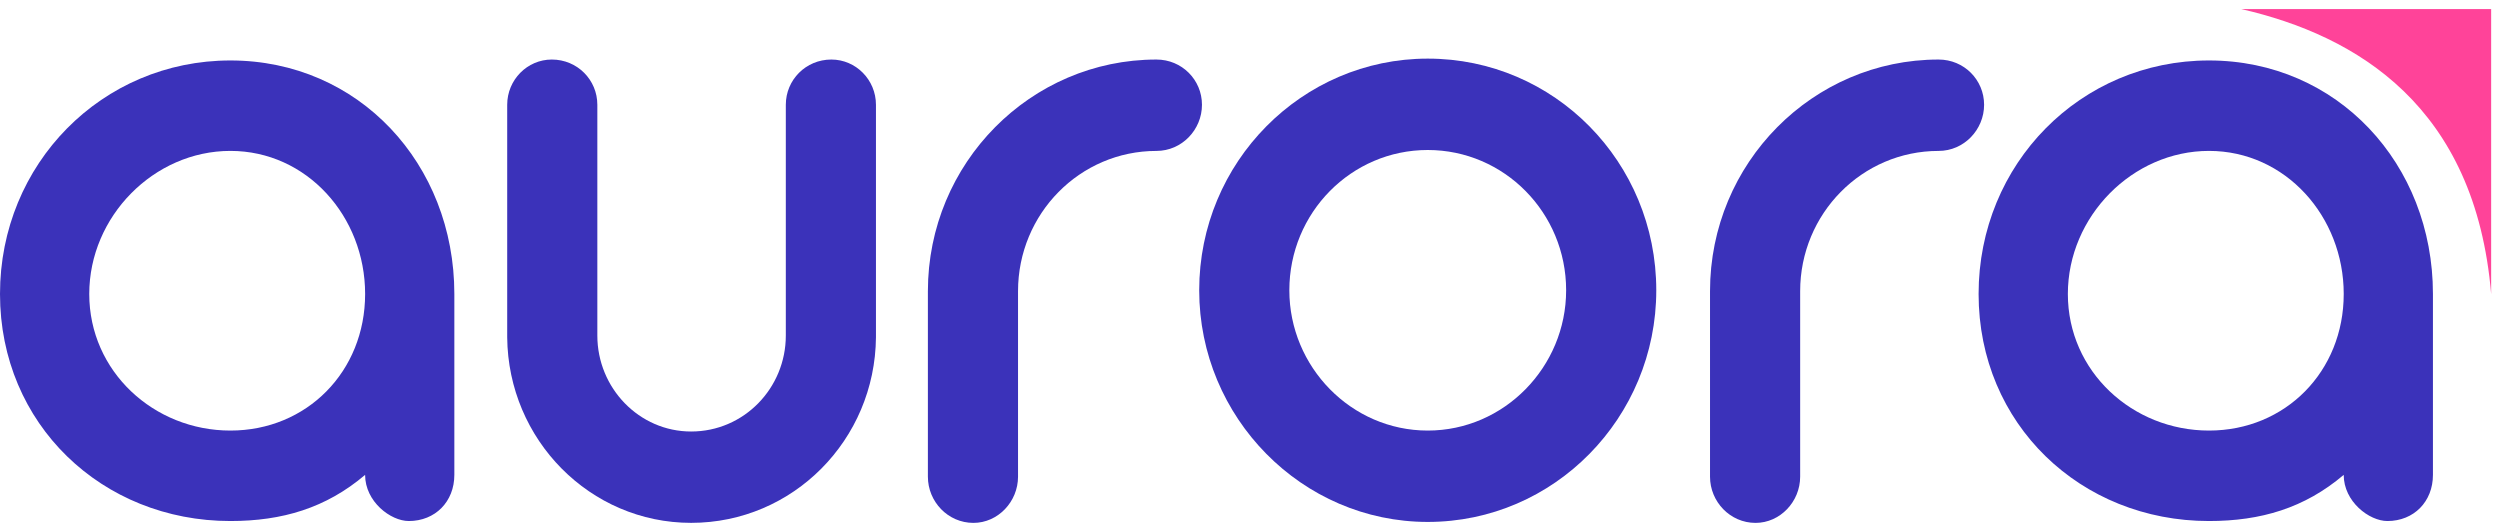 <svg width="141" height="30" viewBox="0 0 141 30" fill="none" xmlns="http://www.w3.org/2000/svg">
<path d="M25.625 16.58V26.783C25.625 28.293 24.547 29.386 23.057 29.386C22.031 29.386 20.592 28.293 20.592 26.783C18.384 28.656 15.919 29.386 12.993 29.386C5.752 29.386 0 23.92 0 16.58C0 9.24 5.752 3.41 12.994 3.41C20.234 3.41 25.625 9.24 25.625 16.58ZM20.593 16.58C20.593 12.208 17.307 8.511 12.994 8.511C8.68 8.511 5.034 12.207 5.034 16.58C5.034 20.953 8.68 24.284 12.994 24.284C17.306 24.284 20.593 20.953 20.593 16.58Z" fill="#3B32BA"/>
<path d="M49.404 5.909V19.026C49.353 24.805 44.73 29.489 38.979 29.489C33.279 29.489 28.658 24.804 28.606 19.026V5.909C28.606 4.503 29.736 3.358 31.122 3.358C32.56 3.358 33.69 4.503 33.69 5.909V18.923C33.69 21.891 36.052 24.337 38.979 24.337C41.958 24.337 44.32 21.891 44.32 18.923V5.909C44.32 4.503 45.45 3.358 46.888 3.358C48.274 3.358 49.404 4.503 49.404 5.909Z" fill="#3B32BA"/>
<path d="M67.791 5.909C67.791 7.314 66.661 8.512 65.223 8.512C60.909 8.512 57.417 12.052 57.417 16.424V26.887C57.417 28.293 56.288 29.491 54.901 29.491C53.463 29.491 52.333 28.293 52.333 26.887V16.423C52.333 9.188 58.136 3.358 65.223 3.358C66.66 3.358 67.791 4.503 67.791 5.909Z" fill="#3B32BA"/>
<path d="M67.635 16.372C67.635 9.136 73.438 3.306 80.525 3.306C87.662 3.306 93.414 9.136 93.414 16.372C93.414 23.555 87.663 29.437 80.525 29.437C73.438 29.437 67.635 23.556 67.635 16.372ZM72.719 16.372C72.719 20.693 76.211 24.284 80.525 24.284C84.838 24.284 88.33 20.693 88.33 16.372C88.33 11.999 84.838 8.46 80.525 8.46C76.211 8.46 72.719 11.999 72.719 16.372Z" fill="#3B32BA"/>
<path d="M111.903 5.909C111.903 7.314 110.773 8.512 109.335 8.512C105.021 8.512 101.529 12.052 101.529 16.424V26.887C101.529 28.293 100.4 29.491 99.013 29.491C97.575 29.491 96.445 28.293 96.445 26.887V16.423C96.445 9.188 102.248 3.358 109.335 3.358C110.773 3.358 111.903 4.503 111.903 5.909Z" fill="#3B32BA"/>
<path d="M137.218 16.58V26.783C137.218 28.293 136.14 29.386 134.65 29.386C133.624 29.386 132.185 28.293 132.185 26.783C129.977 28.656 127.512 29.386 124.586 29.386C117.345 29.386 111.593 23.92 111.593 16.58C111.593 9.24 117.344 3.41 124.586 3.41C131.827 3.41 137.218 9.24 137.218 16.58ZM132.186 16.58C132.186 12.208 128.9 8.511 124.587 8.511C120.273 8.511 116.627 12.207 116.627 16.58C116.627 20.953 120.273 24.284 124.587 24.284C128.899 24.284 132.186 20.953 132.186 16.58Z" fill="#3B32BA"/>
<path d="M140.501 16.589V0.51H126.4C132.94 2.009 139.616 6.006 140.501 16.589Z" fill="#FF4399"/>
</svg>
